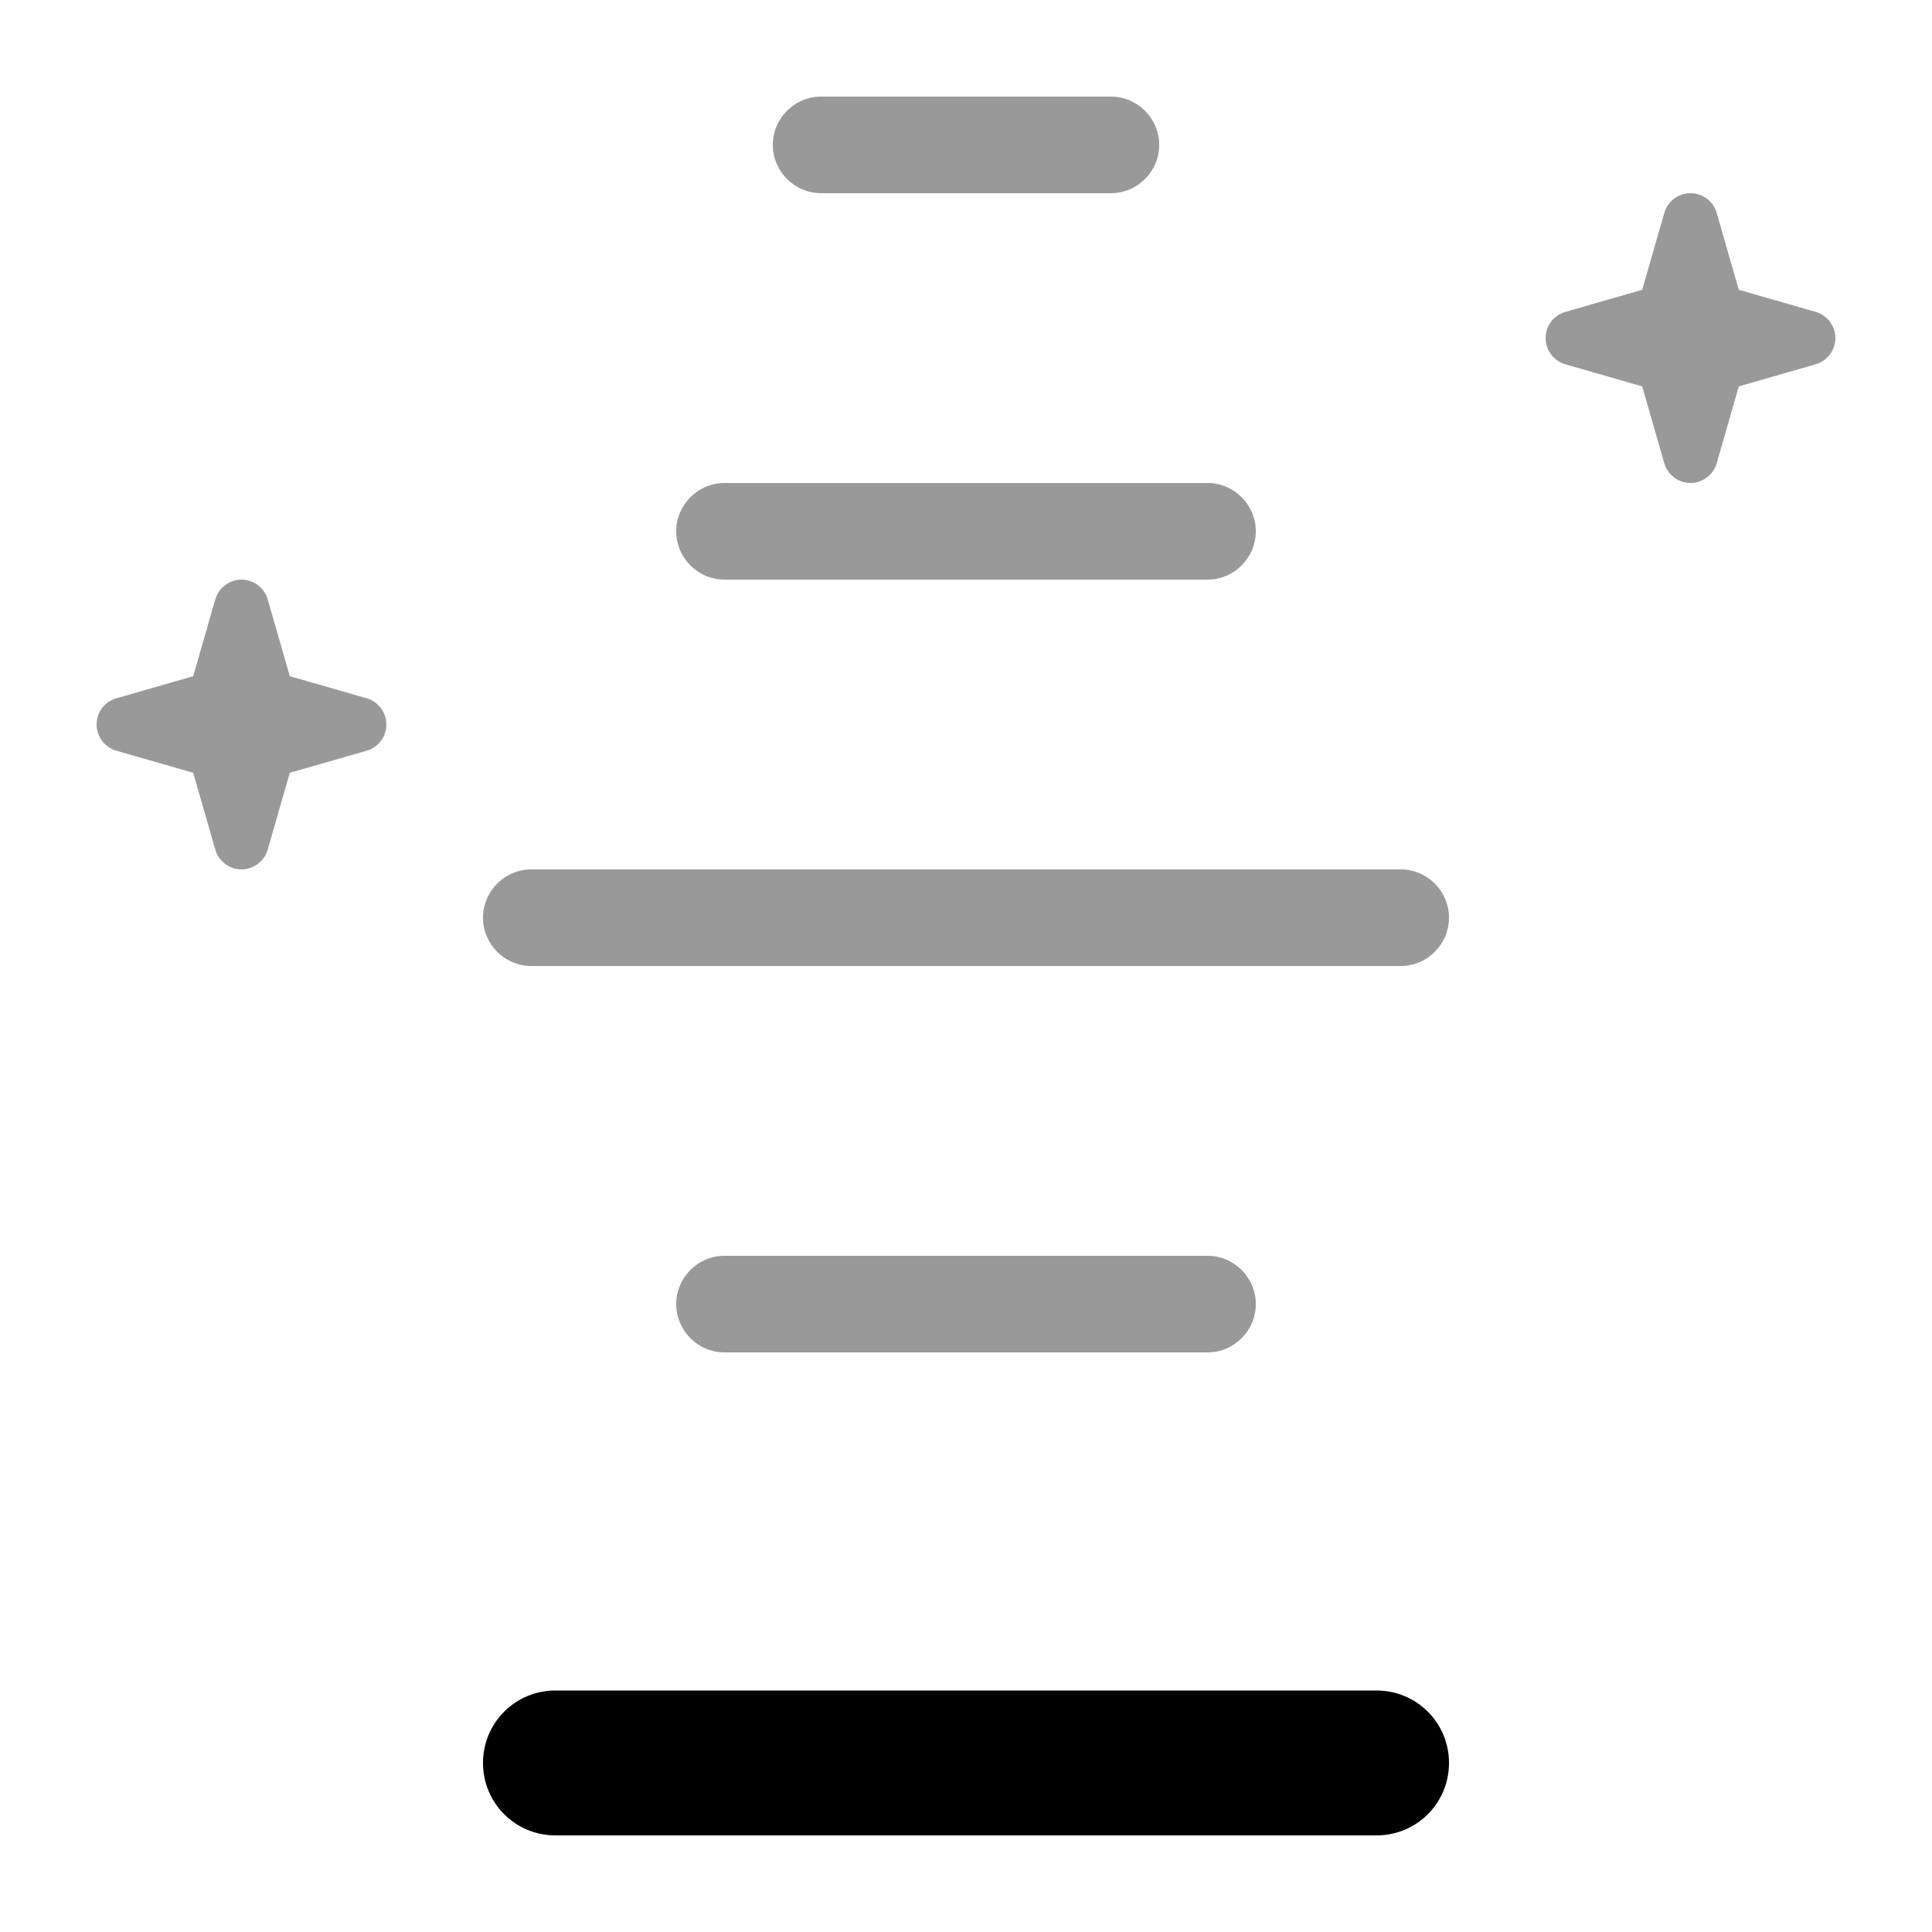 <svg xmlns="http://www.w3.org/2000/svg" viewBox="0 0 640 640"><!--! Font Awesome Pro 7.1.0 by @fontawesome - https://fontawesome.com License - https://fontawesome.com/license (Commercial License) Copyright 2025 Fonticons, Inc. --><path opacity=".4" fill="currentColor" d="M32 240C32 235.9 34.7 232.4 38.6 231.3L64 224L71.3 198.6C72.4 194.7 76 192 80 192C84 192 87.6 194.7 88.7 198.6L96 224L121.4 231.3C125.3 232.4 128 236 128 240C128 244 125.3 247.6 121.4 248.7L96 256L88.7 281.4C87.6 285.3 84 288 80 288C76 288 72.4 285.3 71.3 281.4L64 256L38.6 248.7C34.7 247.6 32 244.1 32 240zM160 304C160 295.2 167.2 288 176 288L464 288C472.8 288 480 295.2 480 304C480 312.8 472.8 320 464 320L176 320C167.2 320 160 312.8 160 304zM224 176C224 167.2 231.2 160 240 160L400 160C408.8 160 416 167.2 416 176C416 184.8 408.8 192 400 192L240 192C231.2 192 224 184.8 224 176zM224 432C224 423.2 231.2 416 240 416L400 416C408.8 416 416 423.2 416 432C416 440.8 408.8 448 400 448L240 448C231.2 448 224 440.8 224 432zM256 48C256 39.2 263.2 32 272 32L368 32C376.8 32 384 39.2 384 48C384 56.8 376.8 64 368 64L272 64C263.2 64 256 56.8 256 48zM512 112C512 107.9 514.7 104.4 518.6 103.3L544 96L551.3 70.6C552.4 66.7 555.9 64 560 64C564.1 64 567.6 66.7 568.7 70.6L576 96L601.4 103.3C605.3 104.4 608 108 608 112C608 116 605.3 119.6 601.4 120.7L576 128L568.7 153.4C567.6 157.3 564 160 560 160C556 160 552.4 157.3 551.3 153.4L544 128L518.6 120.7C514.7 119.6 512 116 512 112z"/><path fill="currentColor" d="M160 584C160 570.7 170.7 560 184 560L456 560C469.3 560 480 570.7 480 584C480 597.3 469.3 608 456 608L184 608C170.7 608 160 597.3 160 584z"/></svg>